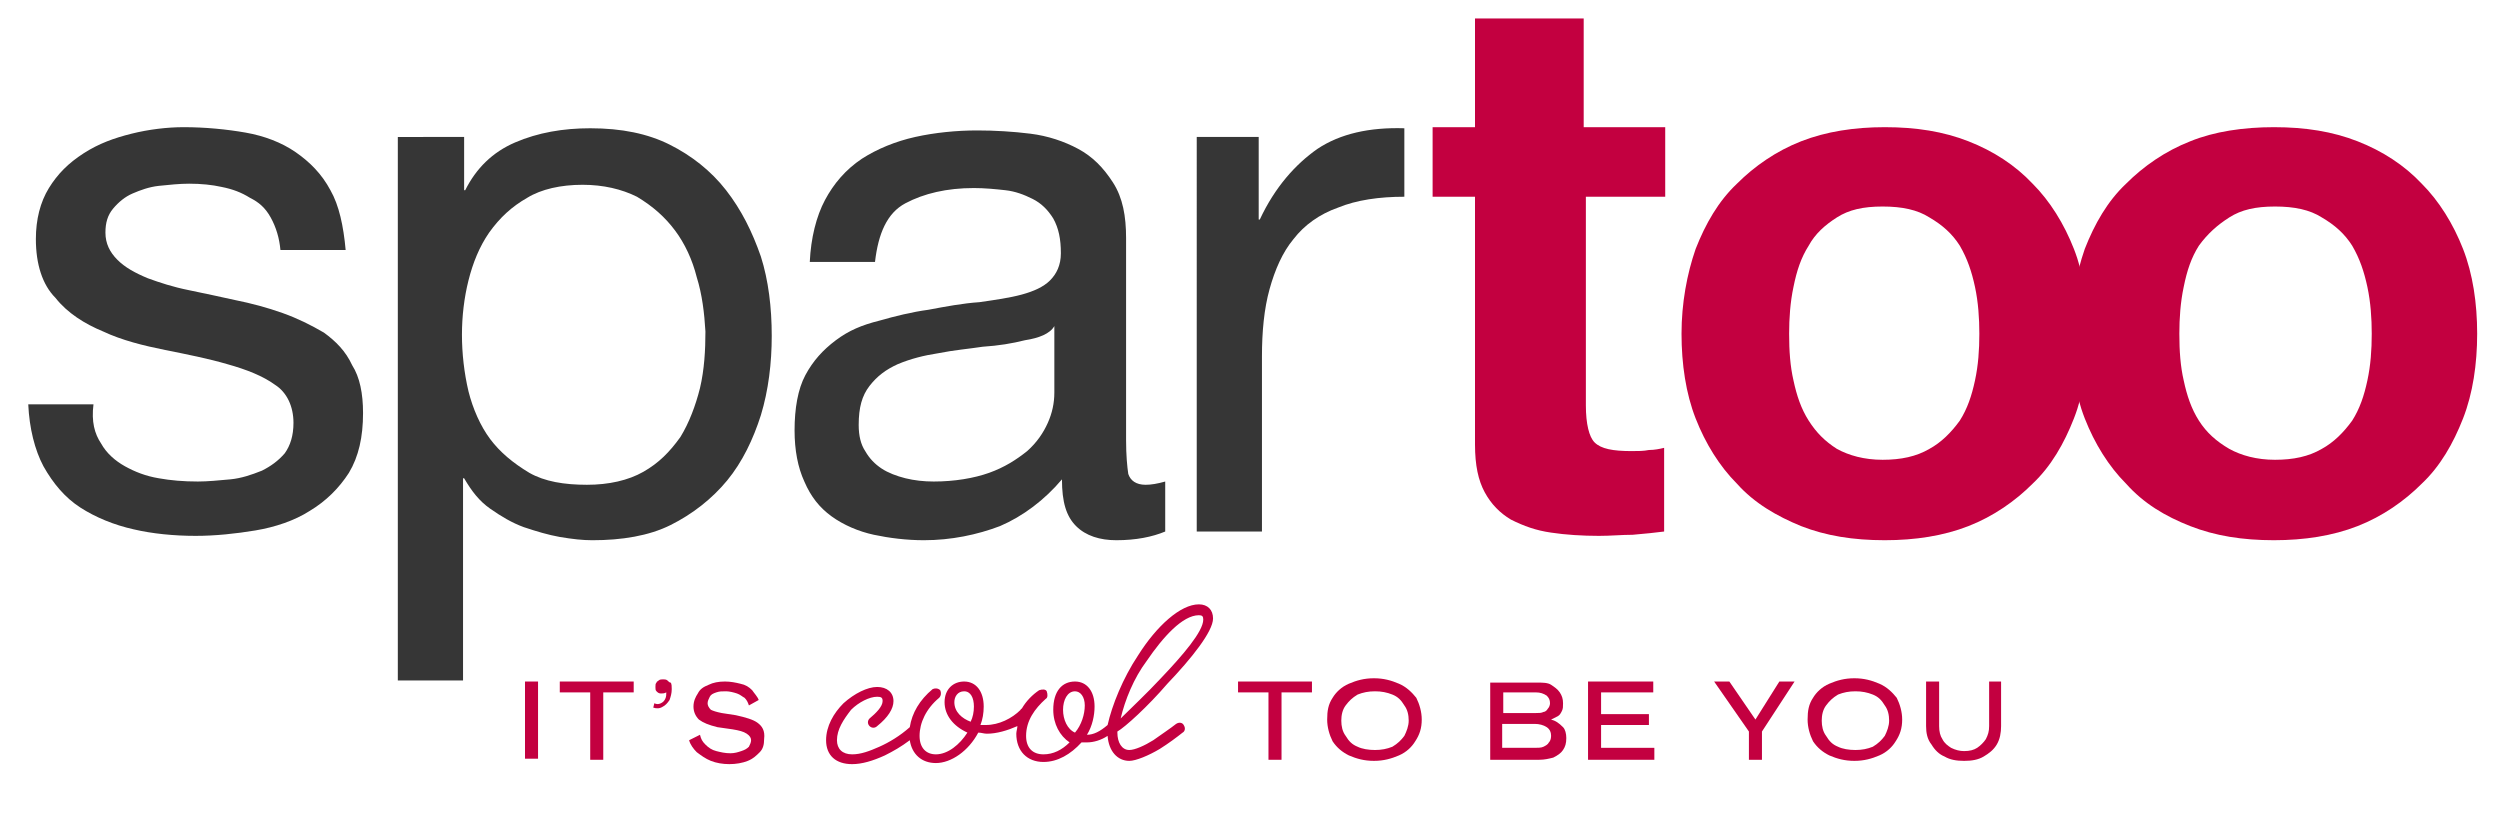 <svg xmlns="http://www.w3.org/2000/svg" xmlns:xlink="http://www.w3.org/1999/xlink" id="Calque_1" x="0px" y="0px" viewBox="0 0 230 74.9" style="enable-background:new 0 0 230 74.9;" xml:space="preserve"><style type="text/css">	.st0{fill:#363636;}	.st1{fill:#C30040;}</style><path class="st0" d="M9.3,40.8c0.5,0.9,1.3,1.6,2.2,2.1s1.9,0.9,3.1,1.1c1.1,0.2,2.3,0.3,3.6,0.3c0.9,0,1.9-0.1,3-0.2 c1-0.1,1.9-0.4,2.9-0.8c0.8-0.4,1.5-0.9,2.1-1.6c0.5-0.7,0.8-1.6,0.8-2.8c0-1.5-0.6-2.8-1.7-3.5c-1.1-0.8-2.6-1.4-4.4-1.9 c-1.7-0.5-3.7-0.9-5.7-1.3c-2-0.4-4-0.9-5.7-1.7c-1.7-0.7-3.3-1.7-4.4-3.1c-1.2-1.2-1.8-3.1-1.8-5.4c0-1.8,0.4-3.4,1.2-4.7 s1.8-2.3,3.2-3.2s2.8-1.4,4.4-1.8c1.6-0.4,3.3-0.6,4.8-0.6c2,0,4,0.2,5.7,0.5s3.3,0.9,4.6,1.8c1.3,0.9,2.4,2,3.2,3.5 c0.8,1.4,1.2,3.3,1.4,5.5h-6c-0.1-1.1-0.4-2.1-0.9-3s-1.1-1.4-1.9-1.8c-0.8-0.5-1.6-0.8-2.6-1c-0.9-0.2-1.9-0.3-3-0.3 c-0.9,0-1.8,0.1-2.8,0.2c-0.9,0.1-1.7,0.4-2.4,0.7s-1.3,0.8-1.8,1.4s-0.7,1.3-0.7,2.2c0,1,0.4,1.8,1.1,2.5c0.7,0.7,1.6,1.2,2.8,1.7 c1.1,0.4,2.3,0.8,3.8,1.1c1.4,0.3,2.9,0.6,4.2,0.9c1.5,0.3,3,0.7,4.4,1.2s2.6,1.1,3.8,1.8c1.1,0.8,2,1.7,2.6,3c0.7,1.1,1,2.6,1,4.4 c0,2.2-0.4,4-1.3,5.5c-0.9,1.4-2.1,2.6-3.6,3.5c-1.4,0.9-3.2,1.5-5,1.8s-3.7,0.5-5.5,0.5c-2,0-4-0.2-5.7-0.6c-1.8-0.4-3.5-1.1-4.9-2 S4.9,44.5,4,42.9c-0.8-1.5-1.3-3.5-1.4-5.7h6C8.4,38.8,8.7,39.9,9.3,40.8z"></path><path class="st0" d="M42.7,12.6v4.9h0.1c1-2,2.5-3.5,4.6-4.4s4.4-1.3,6.9-1.3c2.9,0,5.3,0.5,7.3,1.5s3.8,2.4,5.2,4.2 s2.4,3.8,3.2,6.1c0.7,2.2,1,4.7,1,7.3c0,2.5-0.3,5-1,7.3c-0.7,2.2-1.7,4.3-3.1,6s-3.2,3.1-5.2,4.1s-4.5,1.4-7.2,1.4 c-0.9,0-1.8-0.1-3-0.3c-1.1-0.2-2.1-0.5-3.3-0.9c-1.1-0.4-2.1-1-3.1-1.7s-1.7-1.6-2.4-2.8h-0.1v18.6h-6v-50H42.7z M64.1,25.5 c-0.4-1.6-1.1-3.1-2-4.3c-0.9-1.2-2-2.2-3.5-3.1c-1.4-0.7-3.1-1.1-5-1.1c-2,0-3.8,0.4-5.1,1.2C47.1,19,46,20,45,21.4 c-0.9,1.3-1.5,2.8-1.9,4.4s-0.6,3.3-0.6,5c0,1.7,0.2,3.5,0.6,5.2c0.4,1.6,1.1,3.2,2,4.4s2.1,2.2,3.6,3.1c1.4,0.8,3.2,1.1,5.3,1.1 c2,0,3.8-0.4,5.2-1.2s2.4-1.8,3.4-3.2c0.8-1.3,1.4-2.9,1.8-4.5c0.4-1.7,0.5-3.5,0.5-5.2C64.8,28.8,64.6,27.1,64.1,25.5z"></path><path class="st0" d="M102.7,49.7c-1.5,0-2.8-0.4-3.7-1.3c-0.9-0.9-1.3-2.2-1.3-4.3c-1.6,1.9-3.6,3.4-5.7,4.3c-2.1,0.8-4.5,1.3-7,1.3 c-1.6,0-3.2-0.2-4.6-0.5s-2.8-0.9-3.9-1.7s-1.9-1.8-2.5-3.2c-0.6-1.3-0.9-2.9-0.9-4.7c0-2,0.3-3.8,1-5.1s1.6-2.3,2.8-3.2 s2.4-1.4,4-1.8c1.4-0.4,3-0.8,4.5-1c1.6-0.3,3.2-0.6,4.7-0.7c1.4-0.2,2.8-0.4,3.9-0.7c1.1-0.3,2-0.7,2.6-1.3c0.6-0.6,1-1.4,1-2.5 c0-1.3-0.2-2.3-0.7-3.2c-0.5-0.8-1.1-1.4-1.9-1.8s-1.6-0.7-2.5-0.8c-0.9-0.1-1.9-0.2-2.9-0.2c-2.5,0-4.6,0.5-6.3,1.4 s-2.5,2.8-2.8,5.4h-6c0.1-2.2,0.6-4.2,1.4-5.7s1.9-2.8,3.4-3.8c1.4-0.9,3.1-1.6,4.9-2S88,12,89.9,12c1.6,0,3.3,0.1,4.9,0.3 s3.1,0.7,4.4,1.4s2.3,1.7,3.2,3.1s1.2,3.1,1.2,5.1v18.6c0,1.4,0.1,2.4,0.2,3.1c0.2,0.6,0.7,1,1.6,1c0.5,0,1.1-0.1,1.8-0.3v4.6 C106,49.4,104.5,49.7,102.7,49.7z M94.3,31.3c-1.2,0.3-2.4,0.5-3.9,0.6c-1.3,0.2-2.6,0.3-4.1,0.6c-1.3,0.2-2.5,0.5-3.7,1 c-1.1,0.5-1.9,1.1-2.6,2s-1,2-1,3.6c0,1,0.2,1.8,0.6,2.4c0.4,0.7,0.9,1.2,1.5,1.6c0.6,0.4,1.4,0.7,2.2,0.9c0.8,0.2,1.7,0.3,2.6,0.3 c1.9,0,3.7-0.3,5.1-0.8s2.5-1.2,3.5-2c0.9-0.8,1.5-1.7,1.9-2.6c0.4-0.9,0.6-1.8,0.6-2.8V30C96.6,30.7,95.6,31.1,94.3,31.3z"></path><path class="st0" d="M115.8,12.6v7.6h0.1c1.4-3,3.3-5.1,5.3-6.5c2.1-1.4,4.8-2,8-1.9v6.3c-2.3,0-4.4,0.3-6.1,1 c-1.7,0.6-3.1,1.6-4.1,2.9c-1,1.2-1.7,2.8-2.2,4.6c-0.5,1.8-0.7,3.9-0.7,6.2v16.1h-6V12.6H115.8z"></path><path class="st1" d="M153.2,11.7v6.4h-7.3v19.2c0,1.7,0.3,2.9,0.8,3.4c0.6,0.6,1.7,0.8,3.4,0.8c0.6,0,1.1,0,1.6-0.1 c0.5,0,1-0.1,1.4-0.2v7.7c-0.8,0.1-1.7,0.2-2.9,0.3c-1,0-2,0.1-3.1,0.1c-1.5,0-3.1-0.1-4.4-0.3c-1.4-0.2-2.5-0.6-3.7-1.2 c-1-0.6-1.8-1.4-2.4-2.5c-0.6-1.1-0.9-2.5-0.9-4.4V18.1h-3.9v-6.4h3.9v-10h10v10C145.7,11.7,153.2,11.7,153.2,11.7z"></path><path class="st1" d="M156,22.9c0.9-2.3,2.1-4.4,3.8-6c1.6-1.6,3.6-3,5.9-3.9s4.9-1.3,7.7-1.3c2.9,0,5.4,0.4,7.7,1.3 c2.3,0.9,4.3,2.2,5.9,3.9c1.6,1.6,2.9,3.7,3.8,6s1.3,5,1.3,7.8s-0.4,5.5-1.3,7.8c-0.9,2.3-2.1,4.4-3.8,6c-1.6,1.6-3.6,3-5.9,3.9 c-2.3,0.9-4.9,1.3-7.7,1.3c-2.9,0-5.4-0.4-7.7-1.3c-2.2-0.9-4.3-2.1-5.9-3.9c-1.6-1.6-2.9-3.7-3.8-6s-1.3-5-1.3-7.8 S155.2,25.2,156,22.9z M165,35c0.3,1.4,0.7,2.6,1.4,3.7c0.7,1.1,1.5,1.9,2.6,2.6c1.1,0.6,2.5,1,4.2,1s3.1-0.3,4.3-1 c1.1-0.6,2-1.5,2.8-2.6c0.7-1.1,1.1-2.3,1.4-3.7c0.3-1.4,0.4-2.8,0.4-4.3c0-1.4-0.1-2.9-0.4-4.3c-0.3-1.4-0.7-2.6-1.4-3.8 c-0.7-1.1-1.6-1.9-2.8-2.6c-1.1-0.7-2.5-1-4.3-1s-3.1,0.3-4.2,1c-1.1,0.7-2,1.5-2.6,2.6c-0.7,1.1-1.1,2.3-1.4,3.8 c-0.3,1.4-0.4,2.9-0.4,4.3C164.6,32.3,164.7,33.7,165,35z"></path><path class="st1" d="M191.8,22.9c0.9-2.3,2.1-4.4,3.8-6c1.6-1.6,3.6-3,5.9-3.9c2.2-0.9,4.9-1.3,7.7-1.3c2.9,0,5.4,0.4,7.7,1.3 s4.3,2.2,5.9,3.9c1.6,1.6,2.9,3.7,3.8,6s1.3,5,1.3,7.8s-0.4,5.5-1.3,7.8c-0.9,2.3-2.1,4.4-3.8,6c-1.6,1.6-3.6,3-5.9,3.9 c-2.3,0.9-4.9,1.3-7.7,1.3c-2.9,0-5.4-0.4-7.7-1.3c-2.3-0.9-4.3-2.1-5.9-3.9c-1.6-1.6-2.9-3.7-3.8-6s-1.3-5-1.3-7.8 S191,25.2,191.8,22.9z M200.9,35c0.3,1.4,0.7,2.6,1.4,3.7c0.7,1.1,1.6,1.9,2.8,2.6c1.1,0.6,2.5,1,4.2,1s3.1-0.3,4.3-1 c1.1-0.6,2-1.5,2.8-2.6c0.7-1.1,1.1-2.3,1.4-3.7c0.3-1.4,0.4-2.8,0.4-4.3c0-1.4-0.1-2.9-0.4-4.3c-0.3-1.4-0.7-2.6-1.4-3.8 c-0.7-1.1-1.6-1.9-2.8-2.6c-1.1-0.7-2.5-1-4.3-1s-3.1,0.3-4.2,1c-1.1,0.7-2,1.5-2.8,2.6c-0.7,1.1-1.1,2.3-1.4,3.8 c-0.3,1.4-0.4,2.9-0.4,4.3C200.5,32.3,200.6,33.7,200.9,35z"></path><g>	<g>		<rect x="48.3" y="62.7" class="st1" width="1.2" height="7.1"></rect>		<polygon class="st1" points="51.5,63.7 54.3,63.7 54.3,69.9 55.5,69.9 55.5,63.7 58.3,63.7 58.3,62.7 51.5,62.7   "></polygon>		<path class="st1" d="M61.4,62.6c-0.1-0.1-0.3-0.1-0.4-0.1c-0.1,0-0.3,0-0.4,0.1s-0.2,0.1-0.2,0.2c-0.1,0.1-0.1,0.2-0.1,0.4   s0,0.3,0.1,0.4s0.2,0.2,0.4,0.2s0.3,0,0.5-0.1c0,0.2,0,0.4-0.1,0.6s-0.2,0.3-0.4,0.4s-0.4,0.1-0.6,0l-0.1,0.4   c0.3,0.1,0.6,0.1,0.9-0.1c0.2-0.1,0.4-0.3,0.6-0.6c0.1-0.3,0.2-0.6,0.2-1c0-0.2,0-0.5-0.1-0.6C61.6,62.8,61.5,62.7,61.4,62.6"></path>		<path class="st1" d="M69.7,66.5c-0.4-0.3-1.1-0.5-2-0.7l-1.3-0.2c-0.5-0.1-0.8-0.2-1-0.3c-0.2-0.2-0.3-0.4-0.3-0.6   s0.1-0.4,0.2-0.6s0.3-0.3,0.6-0.4c0.3-0.1,0.5-0.1,0.9-0.1c0.3,0,0.7,0.1,1,0.2s0.5,0.3,0.7,0.4c0.2,0.2,0.3,0.4,0.4,0.7l0.9-0.5   c-0.1-0.3-0.4-0.6-0.6-0.9c-0.3-0.3-0.6-0.5-1.1-0.6c-0.4-0.1-0.9-0.2-1.4-0.2c-0.6,0-1.1,0.1-1.5,0.3c-0.5,0.2-0.8,0.4-1,0.8   c-0.2,0.3-0.4,0.7-0.4,1.2s0.2,0.9,0.5,1.2c0.4,0.3,0.9,0.5,1.7,0.7l1.4,0.2c0.6,0.1,1,0.2,1.3,0.4c0.3,0.2,0.4,0.4,0.4,0.6   s-0.1,0.4-0.2,0.6c-0.2,0.2-0.4,0.3-0.7,0.4c-0.3,0.1-0.6,0.2-1,0.2c-0.5,0-0.9-0.1-1.3-0.2s-0.7-0.3-1-0.6   c-0.3-0.3-0.4-0.5-0.5-0.9l-1,0.5c0.1,0.4,0.4,0.8,0.7,1.1c0.4,0.3,0.8,0.6,1.3,0.8c0.5,0.2,1.1,0.3,1.7,0.3s1.2-0.1,1.7-0.3   c0.5-0.2,0.8-0.5,1.1-0.8c0.3-0.3,0.4-0.7,0.4-1.2C70.4,67.2,70.1,66.8,69.7,66.5"></path>		<path class="st1" d="M107.4,62.9c2.2-2.3,4.2-4.8,4.2-6c0-0.8-0.5-1.3-1.3-1.3c-1.7,0-3.9,2-5.6,4.7c-1.4,2.1-2.4,4.6-2.8,6.4   c-0.7,0.6-1.3,0.9-1.9,0.9c0.5-0.8,0.7-1.8,0.7-2.6c0-1.4-0.7-2.3-1.8-2.3c-1.2,0-2,0.9-2,2.6c0,1.3,0.6,2.4,1.5,3   c-0.7,0.7-1.5,1.1-2.4,1.1c-1,0-1.6-0.6-1.6-1.7c0-1.4,0.8-2.5,1.8-3.4c0.2-0.1,0.2-0.4,0.1-0.7c-0.1-0.2-0.4-0.2-0.7-0.1   c-0.6,0.4-1.2,1-1.6,1.7c0,0-0.1,0-0.1,0.1c-0.8,0.8-2,1.4-3.2,1.4c-0.2,0-0.4,0-0.5,0c0.2-0.5,0.3-1.1,0.3-1.7   c0-1.4-0.7-2.3-1.8-2.3c-1,0-1.8,0.7-1.8,1.9s0.8,2.2,2.1,2.8c-0.7,1.1-1.8,2-2.9,2c-0.9,0-1.5-0.6-1.5-1.7c0-1.2,0.6-2.5,1.8-3.5   c0.2-0.2,0.2-0.5,0.1-0.7c-0.2-0.2-0.5-0.2-0.7-0.1c-1.2,1-1.9,2.2-2.1,3.5c-0.9,0.8-1.9,1.4-2.8,1.8s-1.7,0.7-2.5,0.7   c-0.9,0-1.4-0.5-1.4-1.3c0-1,0.6-1.9,1.3-2.8c0.7-0.7,1.7-1.2,2.4-1.2c0.4,0,0.5,0.1,0.5,0.4c0,0.5-0.6,1.1-1.2,1.6   c-0.2,0.2-0.2,0.5,0,0.7s0.5,0.2,0.7,0c1-0.8,1.5-1.6,1.5-2.3c0-0.8-0.6-1.3-1.5-1.3s-2.1,0.6-3.1,1.5c-0.9,0.9-1.6,2.1-1.6,3.4   c0,1.4,0.9,2.2,2.4,2.2c0.9,0,1.9-0.3,3-0.8c0.8-0.4,1.5-0.8,2.3-1.4c0.2,1.3,1.1,2.1,2.4,2.1c1.4,0,3-1.1,3.9-2.8   c0.3,0,0.5,0.1,0.8,0.1c0.9,0,1.9-0.3,2.8-0.7c0,0.2-0.1,0.5-0.1,0.7c0,1.6,1,2.6,2.5,2.6c1.3,0,2.5-0.7,3.5-1.8   c0.1,0,0.3,0,0.5,0c0.6,0,1.3-0.2,1.9-0.6c0.1,1.4,0.9,2.3,2,2.3c0.6,0,1.8-0.5,2.8-1.1c0.8-0.5,1.6-1.1,2.1-1.5   c0.2-0.1,0.3-0.4,0.1-0.7c-0.1-0.2-0.4-0.3-0.7-0.1c-0.5,0.4-1.4,1-2.1,1.5c-0.8,0.5-1.7,0.9-2.2,0.9c-0.7,0-1.1-0.7-1.1-1.6v-0.1   C103.5,66.9,105.6,65,107.4,62.9 M89.3,66.4c-0.8-0.3-1.5-0.9-1.5-1.8c0-0.5,0.3-1,0.9-1s0.9,0.6,0.9,1.4   C89.6,65.5,89.5,66,89.3,66.4 M98.9,67.4c-0.7-0.3-1.1-1.2-1.1-2.1s0.4-1.7,1.1-1.7c0.5,0,0.9,0.5,0.9,1.3S99.5,66.7,98.9,67.4    M105.5,60.8c1.5-2.2,3.3-4.2,4.8-4.2c0.3,0,0.4,0.1,0.4,0.4c0,1.1-1.9,3.3-3.9,5.4c-1.3,1.4-2.8,2.8-3.7,3.7   C103.5,64.4,104.3,62.4,105.5,60.8"></path>		<polygon class="st1" points="113.9,63.7 116.7,63.7 116.7,69.9 117.9,69.9 117.9,63.7 120.7,63.7 120.7,62.7 113.9,62.7   "></polygon>		<path class="st1" d="M128.7,62.9c-0.7-0.3-1.4-0.5-2.3-0.5s-1.6,0.2-2.3,0.5c-0.7,0.3-1.2,0.8-1.5,1.3c-0.4,0.6-0.5,1.2-0.5,2   c0,0.7,0.2,1.4,0.5,2c0.4,0.6,0.9,1,1.5,1.3c0.7,0.3,1.4,0.5,2.3,0.5s1.6-0.2,2.3-0.5c0.7-0.3,1.2-0.8,1.5-1.3   c0.4-0.6,0.6-1.2,0.6-2c0-0.7-0.2-1.4-0.5-2C129.9,63.7,129.4,63.2,128.7,62.9 M129.2,67.7c-0.3,0.4-0.6,0.7-1.1,1   c-0.5,0.2-1,0.3-1.6,0.3s-1.2-0.1-1.6-0.3c-0.5-0.2-0.8-0.5-1.1-1c-0.3-0.4-0.4-0.9-0.4-1.4s0.1-1,0.4-1.4s0.6-0.7,1.1-1   c0.5-0.2,1-0.3,1.6-0.3s1.1,0.1,1.6,0.3c0.5,0.2,0.8,0.5,1.1,1c0.3,0.4,0.4,0.9,0.4,1.4C129.6,66.8,129.4,67.3,129.2,67.7"></path>		<path class="st1" d="M142.7,66.2L142.7,66.2c0.2-0.1,0.4-0.2,0.6-0.3c0.2-0.1,0.3-0.3,0.4-0.5c0.1-0.2,0.1-0.4,0.1-0.7   c0-0.4-0.1-0.7-0.3-1s-0.5-0.5-0.8-0.7s-0.8-0.2-1.2-0.2h-4.4v7.1h4.5c0.5,0,0.9-0.1,1.3-0.2c0.4-0.2,0.7-0.4,0.9-0.7   c0.2-0.3,0.3-0.6,0.3-1.1c0-0.4-0.1-0.8-0.3-1C143.4,66.5,143.1,66.3,142.7,66.2 M138.3,63.7h3c0.4,0,0.7,0.1,1,0.3   c0.2,0.2,0.3,0.4,0.3,0.7c0,0.2-0.1,0.4-0.2,0.5c-0.1,0.2-0.3,0.3-0.4,0.3c-0.2,0.1-0.4,0.1-0.7,0.1h-3L138.3,63.7L138.3,63.7z    M142.5,68.3c-0.1,0.2-0.3,0.3-0.5,0.4s-0.5,0.1-0.8,0.1h-3v-2.2h3c0.4,0,0.8,0.1,1.1,0.3c0.3,0.2,0.4,0.5,0.4,0.8   C142.7,68,142.6,68.2,142.5,68.3"></path>		<polygon class="st1" points="147.3,66.7 151.7,66.7 151.7,65.7 147.3,65.7 147.3,63.7 152.1,63.7 152.1,62.7 146.1,62.7    146.1,69.9 152.2,69.9 152.2,68.8 147.3,68.8   "></polygon>		<polygon class="st1" points="161.5,66.2 161.5,66.2 159.1,62.7 157.7,62.7 160.9,67.3 160.9,69.9 162.1,69.9 162.1,67.3    165.1,62.7 163.7,62.7   "></polygon>		<path class="st1" d="M172.9,62.9c-0.7-0.3-1.4-0.5-2.3-0.5c-0.9,0-1.6,0.2-2.3,0.5s-1.2,0.8-1.5,1.3c-0.4,0.6-0.5,1.2-0.5,2   c0,0.7,0.2,1.4,0.5,2c0.4,0.6,0.9,1,1.5,1.3c0.7,0.3,1.4,0.5,2.3,0.5s1.6-0.2,2.3-0.5s1.2-0.8,1.5-1.3c0.4-0.6,0.6-1.2,0.6-2   c0-0.7-0.2-1.4-0.5-2C174.1,63.7,173.6,63.2,172.9,62.9 M173.4,67.7c-0.3,0.4-0.6,0.7-1.1,1c-0.5,0.2-1,0.3-1.6,0.3   s-1.2-0.1-1.6-0.3c-0.5-0.2-0.8-0.5-1.1-1c-0.3-0.4-0.4-0.9-0.4-1.4s0.1-1,0.4-1.4c0.3-0.4,0.6-0.7,1.1-1c0.5-0.2,1-0.3,1.6-0.3   s1.1,0.1,1.6,0.3c0.5,0.2,0.8,0.5,1.1,1c0.3,0.4,0.4,0.9,0.4,1.4C173.8,66.8,173.6,67.3,173.4,67.7"></path>		<path class="st1" d="M183,62.7v4.1c0,0.5-0.1,0.8-0.3,1.2c-0.2,0.3-0.5,0.6-0.8,0.8c-0.3,0.2-0.7,0.3-1.2,0.3   c-0.4,0-0.8-0.1-1.2-0.3c-0.3-0.2-0.6-0.4-0.8-0.8c-0.2-0.3-0.3-0.7-0.3-1.2v-4.1h-1.2v4.1c0,0.6,0.1,1.2,0.5,1.7   c0.3,0.5,0.7,0.9,1.2,1.1c0.5,0.3,1.1,0.4,1.8,0.4s1.3-0.1,1.8-0.4s0.9-0.6,1.2-1.1s0.4-1.1,0.4-1.7v-4.1   C184.1,62.7,183,62.7,183,62.7z"></path>	</g></g></svg>